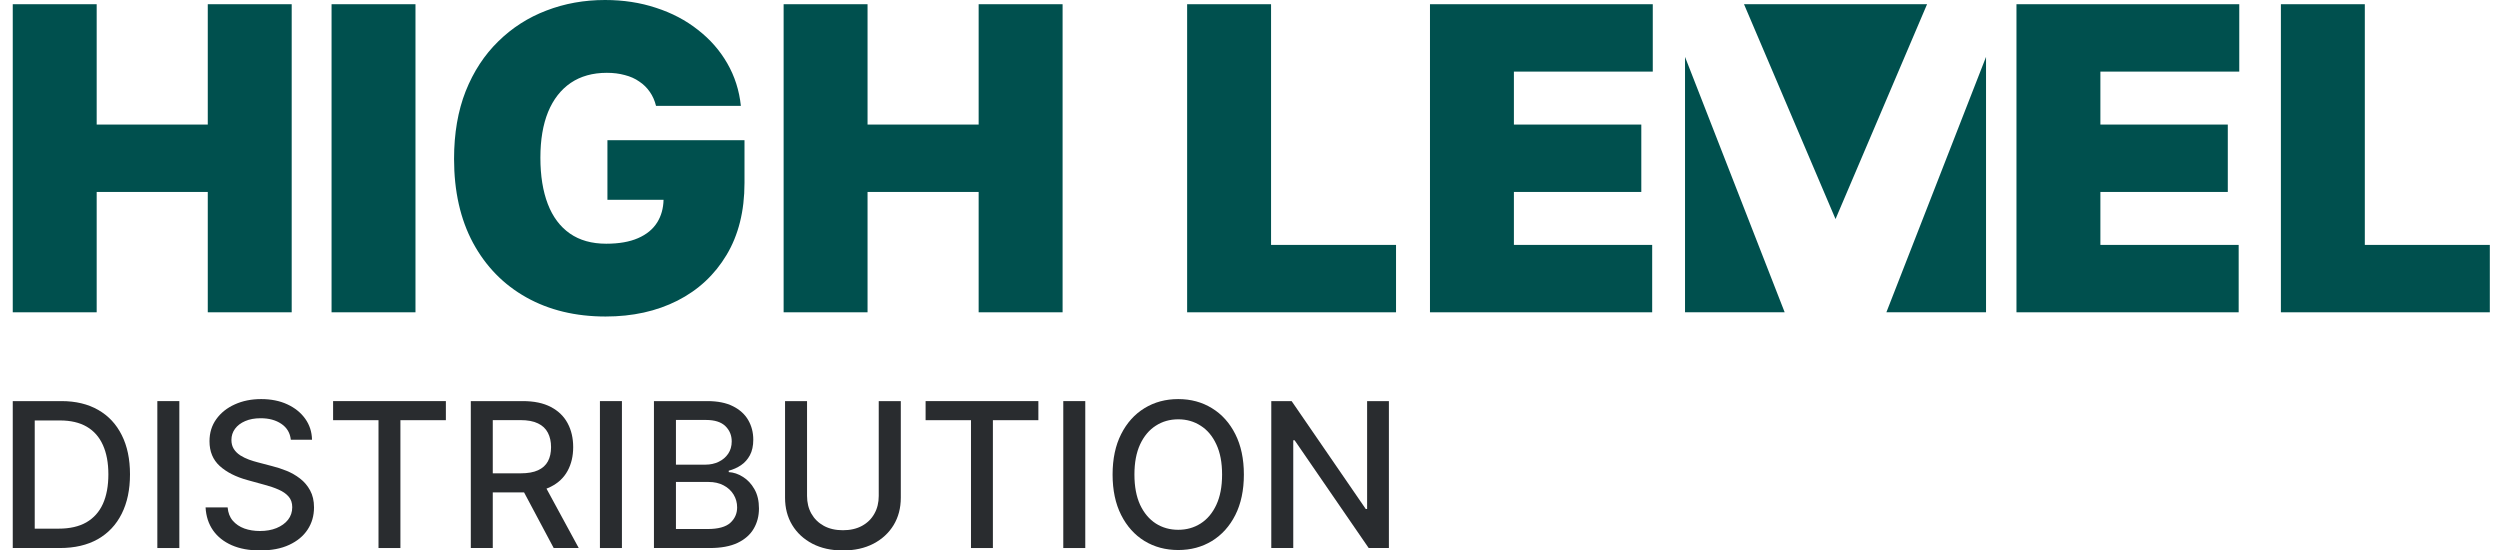 <svg width="109" height="24" viewBox="0 0 109 24" fill="none" xmlns="http://www.w3.org/2000/svg">
<path d="M12.27 18.482C12.51 18.645 12.647 18.874 12.68 19.171H13.604C13.596 18.826 13.497 18.522 13.307 18.257C13.116 17.99 12.856 17.781 12.525 17.628C12.196 17.476 11.816 17.4 11.386 17.4C10.96 17.4 10.578 17.477 10.239 17.631C9.899 17.784 9.63 17.997 9.432 18.273C9.233 18.548 9.134 18.87 9.134 19.239C9.134 19.686 9.282 20.044 9.578 20.315C9.876 20.586 10.279 20.792 10.788 20.931L11.538 21.138C11.766 21.198 11.97 21.268 12.149 21.348C12.331 21.427 12.475 21.527 12.581 21.648C12.688 21.769 12.742 21.924 12.742 22.114C12.742 22.322 12.681 22.505 12.559 22.661C12.437 22.816 12.269 22.936 12.056 23.024C11.845 23.11 11.604 23.152 11.334 23.152C11.087 23.152 10.861 23.116 10.654 23.043C10.449 22.968 10.281 22.854 10.149 22.702C10.018 22.548 9.944 22.355 9.925 22.123H8.963C8.984 22.509 9.093 22.843 9.289 23.124C9.486 23.404 9.758 23.619 10.105 23.772C10.453 23.924 10.864 24 11.34 24C11.836 24 12.259 23.919 12.609 23.756C12.96 23.593 13.228 23.371 13.412 23.09C13.598 22.808 13.691 22.486 13.691 22.123C13.691 21.835 13.634 21.588 13.521 21.382C13.409 21.175 13.262 21.002 13.08 20.863C12.898 20.723 12.701 20.61 12.488 20.525C12.275 20.439 12.067 20.372 11.864 20.322L11.244 20.159C11.12 20.128 10.99 20.088 10.856 20.04C10.721 19.99 10.595 19.928 10.477 19.855C10.361 19.78 10.267 19.688 10.195 19.577C10.125 19.467 10.09 19.335 10.09 19.183C10.09 19.002 10.141 18.84 10.245 18.698C10.35 18.554 10.498 18.442 10.688 18.36C10.879 18.277 11.104 18.235 11.365 18.235C11.729 18.235 12.03 18.318 12.27 18.482Z" fill="#292C2F"/>
<path fill-rule="evenodd" clip-rule="evenodd" d="M53.86 22.455C54.108 21.963 54.233 21.375 54.233 20.691C54.233 20.007 54.108 19.42 53.86 18.93C53.612 18.438 53.272 18.06 52.84 17.797C52.41 17.532 51.92 17.4 51.372 17.4C50.822 17.4 50.331 17.532 49.899 17.797C49.469 18.06 49.129 18.438 48.881 18.93C48.633 19.42 48.509 20.007 48.509 20.691C48.509 21.372 48.633 21.96 48.881 22.452C49.129 22.944 49.469 23.322 49.899 23.587C50.331 23.85 50.822 23.981 51.372 23.981C51.92 23.981 52.41 23.85 52.84 23.587C53.272 23.322 53.612 22.945 53.86 22.455ZM53.032 19.374C53.2 19.73 53.283 20.169 53.283 20.691C53.283 21.212 53.2 21.652 53.032 22.011C52.867 22.367 52.639 22.638 52.349 22.824C52.062 23.007 51.736 23.099 51.372 23.099C51.006 23.099 50.679 23.007 50.392 22.824C50.105 22.638 49.877 22.367 49.709 22.011C49.544 21.652 49.461 21.212 49.461 20.691C49.461 20.169 49.544 19.73 49.709 19.374C49.877 19.015 50.105 18.744 50.392 18.561C50.679 18.375 51.006 18.282 51.372 18.282C51.736 18.282 52.062 18.375 52.349 18.561C52.639 18.744 52.867 19.015 53.032 19.374Z" fill="#292C2F"/>
<path d="M60.556 23.894V17.488H59.606V22.192H59.547L56.315 17.488H55.428V23.894H56.386V19.195H56.445L59.675 23.894H60.556Z" fill="#292C2F"/>
<path d="M47.318 17.488V23.894H46.359V17.488H47.318Z" fill="#292C2F"/>
<path d="M40.356 17.488V18.32H42.335V23.894H43.29V18.32H45.273V17.488H40.356Z" fill="#292C2F"/>
<path d="M38.313 17.488H39.275V21.701C39.275 22.149 39.171 22.547 38.962 22.893C38.753 23.237 38.459 23.508 38.081 23.706C37.702 23.902 37.259 24 36.75 24C36.243 24 35.801 23.902 35.422 23.706C35.044 23.508 34.75 23.237 34.541 22.893C34.332 22.547 34.228 22.149 34.228 21.701V17.488H35.187V21.623C35.187 21.913 35.25 22.17 35.376 22.395C35.504 22.621 35.685 22.798 35.919 22.927C36.152 23.054 36.429 23.118 36.75 23.118C37.073 23.118 37.351 23.054 37.584 22.927C37.82 22.798 38 22.621 38.124 22.395C38.251 22.17 38.313 21.913 38.313 21.623V17.488Z" fill="#292C2F"/>
<path fill-rule="evenodd" clip-rule="evenodd" d="M28.512 17.488V23.894H30.947C31.439 23.894 31.844 23.819 32.16 23.669C32.477 23.516 32.71 23.311 32.861 23.052C33.014 22.792 33.091 22.498 33.091 22.17C33.091 21.839 33.025 21.557 32.892 21.326C32.76 21.094 32.593 20.916 32.39 20.791C32.189 20.663 31.983 20.595 31.773 20.584V20.522C31.967 20.472 32.145 20.392 32.306 20.284C32.469 20.174 32.6 20.027 32.697 19.846C32.794 19.663 32.843 19.437 32.843 19.171C32.843 18.854 32.769 18.569 32.623 18.317C32.476 18.062 32.254 17.861 31.959 17.713C31.663 17.563 31.29 17.488 30.839 17.488H28.512ZM30.854 23.065H29.471V21.013H30.888C31.145 21.013 31.366 21.063 31.552 21.163C31.74 21.263 31.885 21.398 31.987 21.567C32.088 21.735 32.139 21.921 32.139 22.123C32.139 22.392 32.039 22.616 31.841 22.796C31.642 22.975 31.313 23.065 30.854 23.065ZM30.755 20.259H29.471V18.31H30.78C31.16 18.31 31.443 18.4 31.627 18.579C31.811 18.759 31.903 18.981 31.903 19.245C31.903 19.452 31.851 19.631 31.748 19.784C31.646 19.934 31.509 20.05 31.335 20.134C31.163 20.217 30.97 20.259 30.755 20.259Z" fill="#292C2F"/>
<path d="M27.116 17.488V23.894H26.157V17.488H27.116Z" fill="#292C2F"/>
<path fill-rule="evenodd" clip-rule="evenodd" d="M20.527 17.488V23.894H21.485V21.47H22.788C22.809 21.47 22.83 21.469 22.85 21.469L24.141 23.894H25.233L23.827 21.305C23.892 21.28 23.954 21.253 24.014 21.222C24.341 21.058 24.585 20.827 24.746 20.531C24.909 20.233 24.991 19.888 24.991 19.496C24.991 19.102 24.91 18.754 24.749 18.454C24.588 18.152 24.344 17.915 24.017 17.744C23.692 17.573 23.284 17.488 22.792 17.488H20.527ZM22.702 20.637H21.485V18.317H22.689C23.006 18.317 23.261 18.364 23.456 18.46C23.652 18.554 23.796 18.69 23.887 18.867C23.98 19.044 24.026 19.254 24.026 19.496C24.026 19.736 23.981 19.941 23.89 20.112C23.799 20.283 23.655 20.413 23.459 20.503C23.264 20.593 23.012 20.637 22.702 20.637Z" fill="#292C2F"/>
<path d="M14.523 18.32V17.488H19.44V18.32H17.458V23.894H16.503V18.32H14.523Z" fill="#292C2F"/>
<path d="M7.819 17.488V23.894H6.86V17.488H7.819Z" fill="#292C2F"/>
<path fill-rule="evenodd" clip-rule="evenodd" d="M0.556 23.894H2.612C3.258 23.894 3.808 23.765 4.263 23.509C4.718 23.25 5.065 22.881 5.305 22.402C5.547 21.922 5.668 21.349 5.668 20.681C5.668 20.016 5.548 19.446 5.308 18.97C5.07 18.493 4.728 18.127 4.281 17.872C3.835 17.616 3.3 17.488 2.678 17.488H0.556V23.894ZM2.56 23.049H1.514V18.332H2.619C3.082 18.332 3.47 18.423 3.782 18.604C4.094 18.786 4.329 19.052 4.486 19.402C4.645 19.752 4.725 20.179 4.725 20.681C4.725 21.188 4.645 21.618 4.486 21.97C4.327 22.32 4.087 22.588 3.766 22.774C3.446 22.957 3.044 23.049 2.56 23.049Z" fill="#292C2F"/>
<path d="M28.333 4.008C28.456 4.182 28.546 4.386 28.603 4.617H32.302C32.232 3.944 32.034 3.325 31.709 2.761C31.385 2.197 30.957 1.71 30.426 1.299C29.9 0.883 29.292 0.564 28.603 0.341C27.919 0.114 27.177 0 26.378 0C25.47 0 24.619 0.153 23.825 0.459C23.031 0.761 22.331 1.209 21.725 1.804C21.12 2.394 20.646 3.118 20.304 3.975C19.966 4.832 19.797 5.816 19.797 6.926C19.797 8.343 20.073 9.565 20.626 10.593C21.183 11.62 21.958 12.412 22.95 12.967C23.941 13.522 25.093 13.8 26.405 13.8C27.581 13.8 28.623 13.57 29.531 13.111C30.444 12.648 31.159 11.983 31.677 11.117C32.199 10.247 32.46 9.2 32.46 7.976V6.113H26.484V8.71H28.931C28.922 9.085 28.83 9.413 28.656 9.694C28.471 9.991 28.193 10.221 27.82 10.383C27.451 10.545 26.988 10.626 26.431 10.626C25.799 10.626 25.271 10.477 24.845 10.18C24.419 9.882 24.099 9.454 23.884 8.894C23.669 8.334 23.561 7.661 23.561 6.874C23.561 6.095 23.673 5.431 23.897 4.88C24.125 4.329 24.454 3.907 24.884 3.614C25.319 3.321 25.843 3.175 26.457 3.175C26.743 3.175 27.004 3.207 27.241 3.273C27.482 3.334 27.693 3.428 27.872 3.555C28.057 3.677 28.21 3.828 28.333 4.008Z" fill="#00504E"/>
<path d="M34.166 0.184V13.616H37.825V8.369H42.669V13.616H46.329V0.184H42.669V5.431H37.825V0.184H34.166Z" fill="#00504E"/>
<path d="M18.115 0.184V13.616H14.456V0.184H18.115Z" fill="#00504E"/>
<path d="M0.556 0.184V13.616H4.215V8.369H9.059V13.616H12.718V0.184H9.059V5.431H4.215V0.184H0.556Z" fill="#00504E"/>
<path d="M99.447 13.616V0.184H103.106V10.678H108.556V13.616H99.447Z" fill="#00504E"/>
<path d="M87.918 13.616V0.184H97.632V3.122H91.577V5.431H97.132V8.369H91.577V10.678H97.606V13.616H87.918Z" fill="#00504E"/>
<path d="M62.347 13.616V0.184H72.061V3.122H66.006V5.431H71.561V8.369H66.006V10.678H72.035V13.616H62.347Z" fill="#00504E"/>
<path d="M51.759 13.616V0.184H55.418V10.678H60.867V13.616H51.759Z" fill="#00504E"/>
<path d="M80.029 9.551L84.02 0.184H76.039L80.029 9.551Z" fill="#00504E"/>
<path d="M73.467 2.481L77.812 13.616H73.467V2.481Z" fill="#00504E"/>
<path d="M82.246 13.616L86.591 2.481V13.616H82.246Z" fill="#00504E"/>
</svg>
